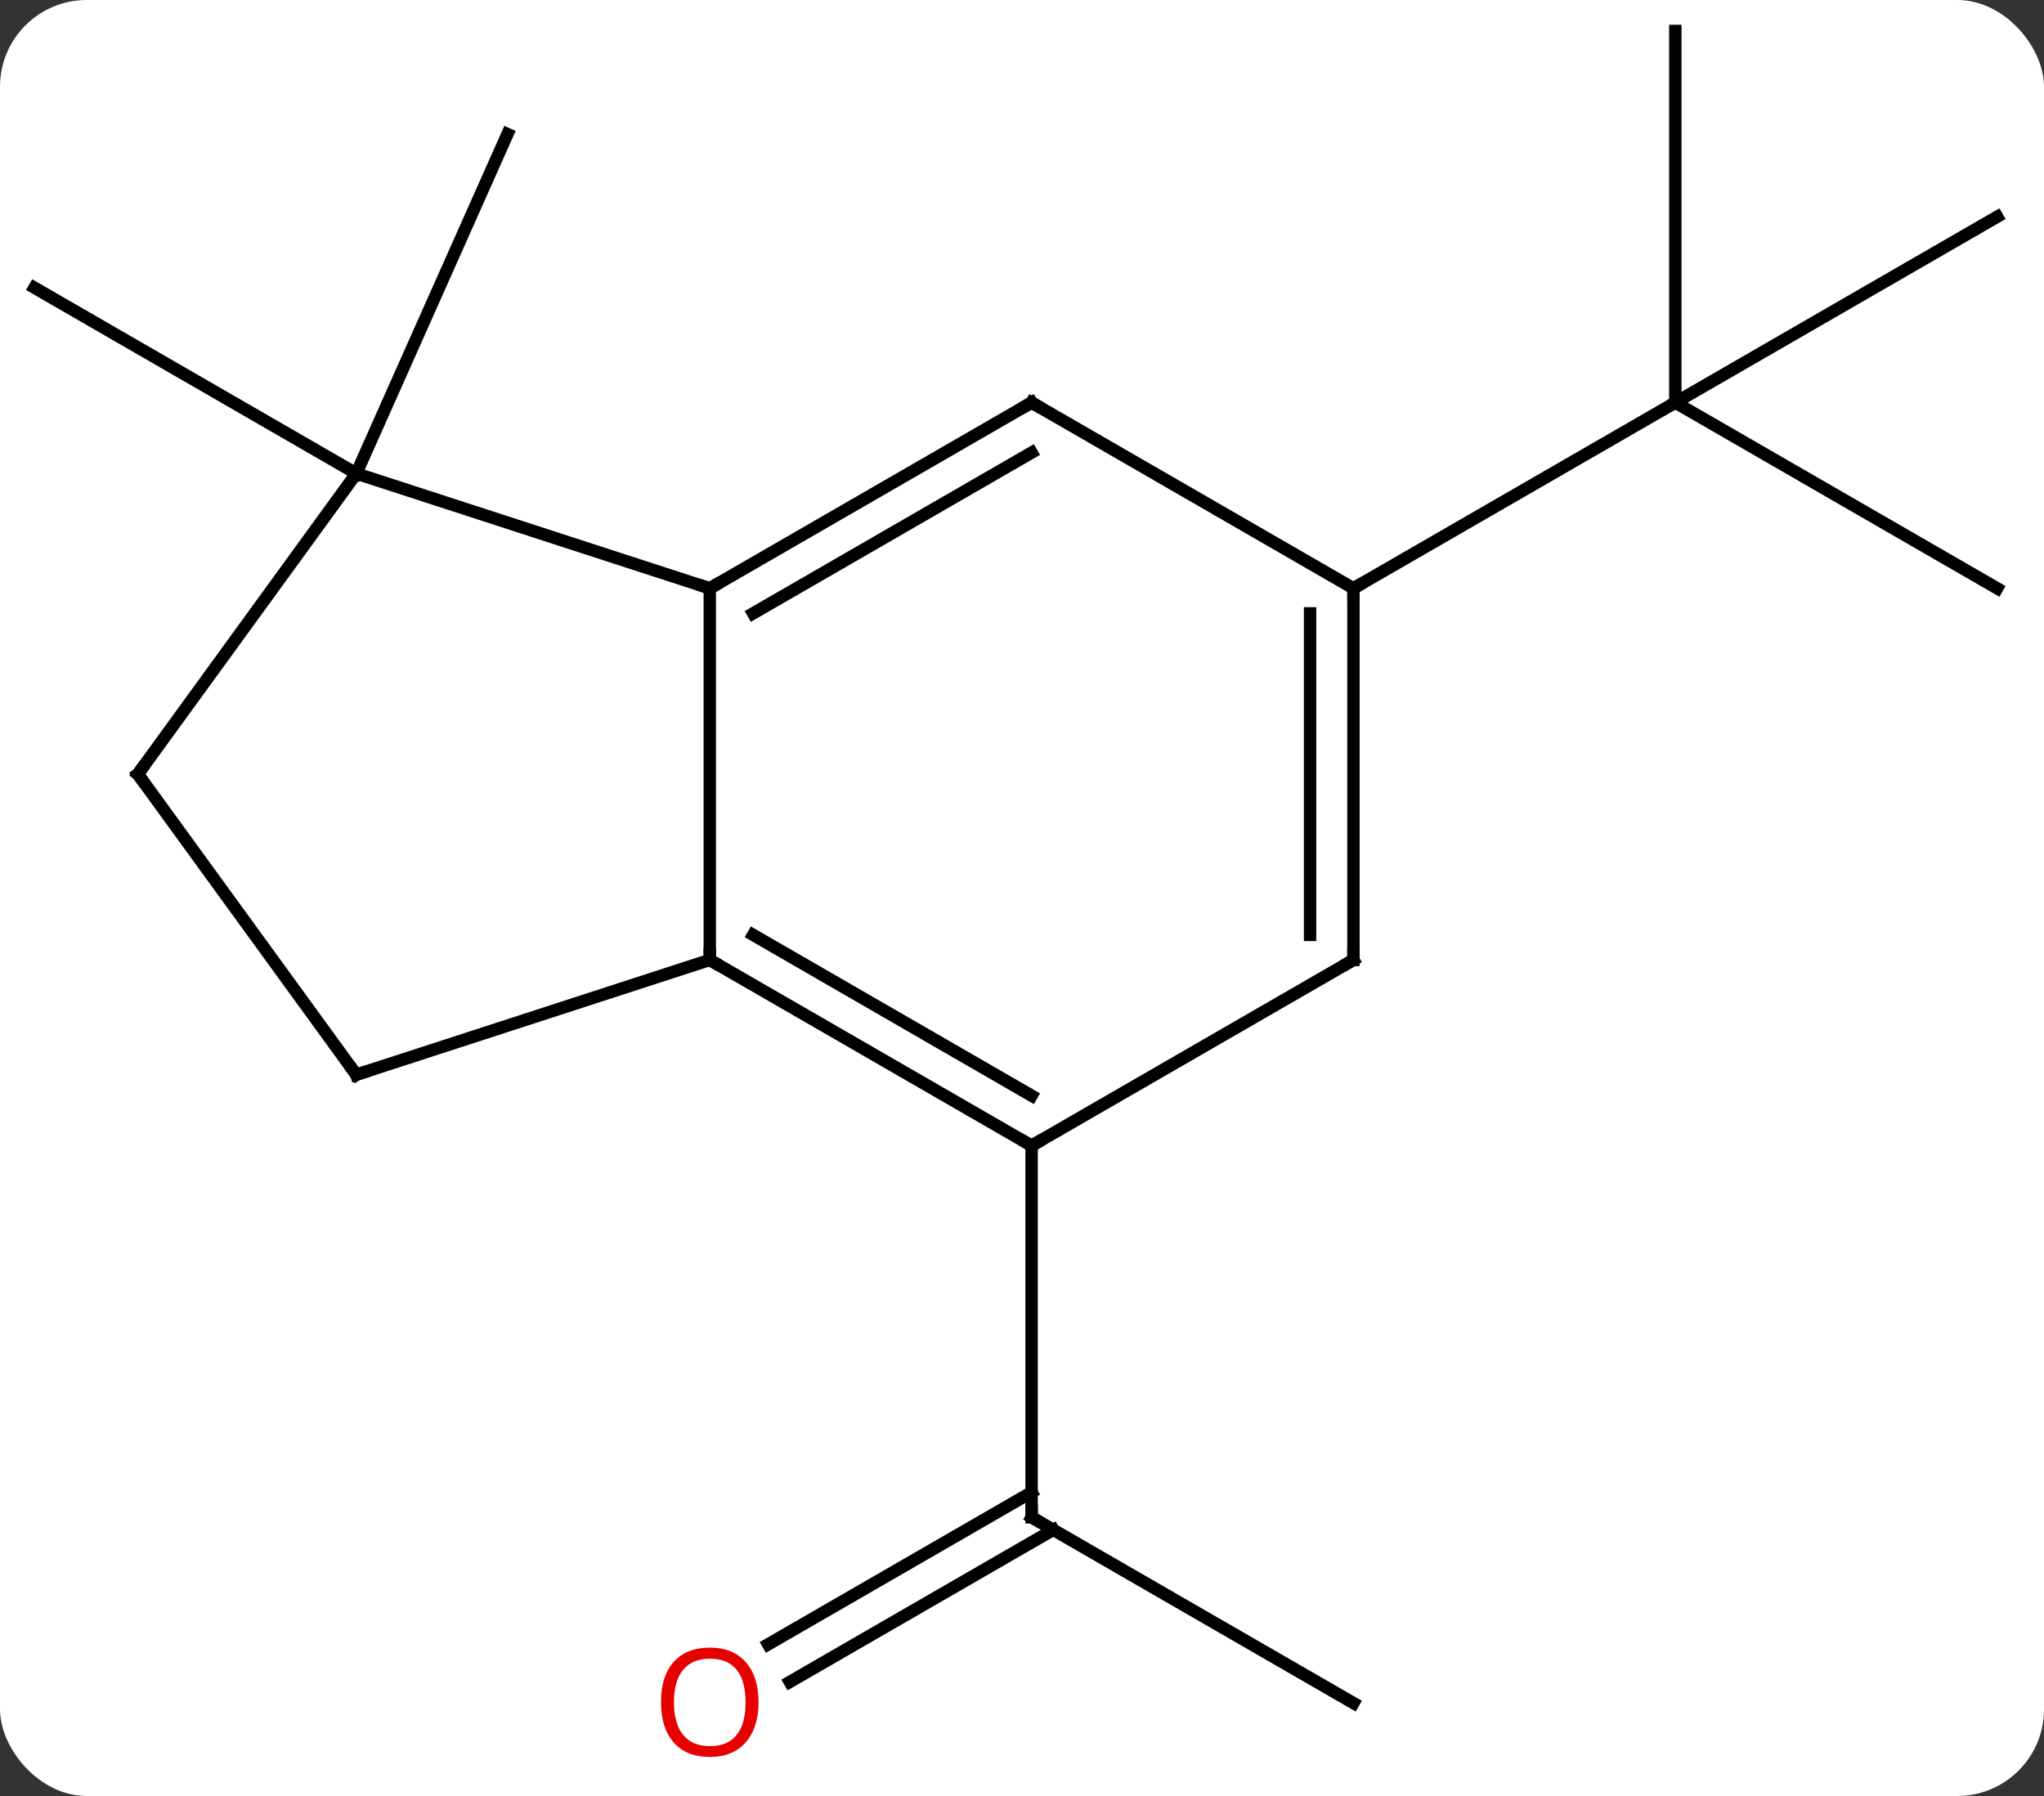 <svg width="165" viewBox="0 0 165 145" style="fill-opacity:1; color-rendering:auto; color-interpolation:auto; text-rendering:auto; stroke:black; stroke-linecap:square; stroke-miterlimit:10; shape-rendering:auto; stroke-opacity:1; fill:black; stroke-dasharray:none; font-weight:normal; stroke-width:1; font-family:'Open Sans'; font-style:normal; stroke-linejoin:miter; font-size:12; stroke-dashoffset:0; image-rendering:auto;" height="145" class="cas-substance-image" xmlns:xlink="http://www.w3.org/1999/xlink" xmlns="http://www.w3.org/2000/svg"><rect x="0" y="0" width="165" height="145" fill="#333333" stroke="none"/><svg class="cas-substance-single-component"><rect y="0" x="0" width="165" stroke="none" ry="7" rx="7" height="145" fill="white" class="cas-substance-group"/><svg y="0" x="0" width="165" viewBox="0 0 165 145" style="fill:black;" height="145" class="cas-substance-single-component-image"><svg><g><g transform="translate(82,70)" style="text-rendering:geometricPrecision; color-rendering:optimizeQuality; color-interpolation:linearRGB; stroke-linecap:butt; image-rendering:optimizeQuality;"><line y2="67.5" y1="52.5" x2="27.255" x1="1.275" style="fill:none;"/><line y2="62.758" y1="50.479" x2="-19.992" x1="1.275" style="fill:none;"/><line y2="65.79" y1="53.51" x2="-18.242" x1="3.025" style="fill:none;"/><line y2="22.5" y1="52.5" x2="1.275" x1="1.275" style="fill:none;"/><line y2="-31.77" y1="-59.178" x2="-53.238" x1="-41.034" style="fill:none;"/><line y2="-31.77" y1="-46.77" x2="-53.238" x1="-79.218" style="fill:none;"/><line y2="-22.5" y1="-37.5" x2="79.218" x1="53.238" style="fill:none;"/><line y2="-52.5" y1="-37.5" x2="79.218" x1="53.238" style="fill:none;"/><line y2="-67.5" y1="-37.5" x2="53.238" x1="53.238" style="fill:none;"/><line y2="-22.5" y1="-37.5" x2="27.255" x1="53.238" style="fill:none;"/><line y2="-22.5" y1="7.5" x2="-24.705" x1="-24.705" style="fill:none;"/><line y2="22.5" y1="7.5" x2="1.275" x1="-24.705" style="fill:none;"/><line y2="18.459" y1="5.479" x2="1.275" x1="-21.205" style="fill:none;"/><line y2="16.77" y1="7.5" x2="-53.238" x1="-24.705" style="fill:none;"/><line y2="-31.77" y1="-22.5" x2="-53.238" x1="-24.705" style="fill:none;"/><line y2="-37.5" y1="-22.5" x2="1.275" x1="-24.705" style="fill:none;"/><line y2="-33.459" y1="-20.479" x2="1.275" x1="-21.205" style="fill:none;"/><line y2="7.5" y1="22.5" x2="27.255" x1="1.275" style="fill:none;"/><line y2="-7.5" y1="16.77" x2="-70.872" x1="-53.238" style="fill:none;"/><line y2="-7.5" y1="-31.77" x2="-70.872" x1="-53.238" style="fill:none;"/><line y2="-22.5" y1="-37.5" x2="27.255" x1="1.275" style="fill:none;"/><line y2="-22.5" y1="7.5" x2="27.255" x1="27.255" style="fill:none;"/><line y2="-20.479" y1="5.479" x2="23.755" x1="23.755" style="fill:none;"/><path style="fill:none; stroke-miterlimit:5;" d="M1.708 52.75 L1.275 52.5 L1.275 52"/></g><g transform="translate(82,70)" style="stroke-linecap:butt; fill:rgb(230,0,0); text-rendering:geometricPrecision; color-rendering:optimizeQuality; image-rendering:optimizeQuality; font-family:'Open Sans'; stroke:rgb(230,0,0); color-interpolation:linearRGB; stroke-miterlimit:5;"><path style="stroke:none;" d="M-20.767 67.43 Q-20.767 69.492 -21.807 70.672 Q-22.846 71.852 -24.689 71.852 Q-26.58 71.852 -27.611 70.688 Q-28.642 69.523 -28.642 67.414 Q-28.642 65.32 -27.611 64.172 Q-26.58 63.023 -24.689 63.023 Q-22.83 63.023 -21.799 64.195 Q-20.767 65.367 -20.767 67.43 ZM-27.596 67.43 Q-27.596 69.164 -26.853 70.07 Q-26.111 70.977 -24.689 70.977 Q-23.267 70.977 -22.541 70.078 Q-21.814 69.18 -21.814 67.43 Q-21.814 65.695 -22.541 64.805 Q-23.267 63.914 -24.689 63.914 Q-26.111 63.914 -26.853 64.812 Q-27.596 65.711 -27.596 67.43 Z"/><path style="fill:none; stroke:black;" d="M-24.272 7.75 L-24.705 7.5 L-24.705 7"/><path style="fill:none; stroke:black;" d="M-24.272 -22.75 L-24.705 -22.5 L-25.18 -22.654"/><path style="fill:none; stroke:black;" d="M0.842 22.25 L1.275 22.5 L1.708 22.25"/><path style="fill:none; stroke:black;" d="M-52.763 16.616 L-53.238 16.77 L-53.532 16.366"/><path style="fill:none; stroke:black;" d="M0.842 -37.25 L1.275 -37.5 L1.708 -37.25"/><path style="fill:none; stroke:black;" d="M26.822 7.75 L27.255 7.5 L27.255 7"/><path style="fill:none; stroke:black;" d="M-70.578 -7.096 L-70.872 -7.5 L-70.578 -7.904"/><path style="fill:none; stroke:black;" d="M27.255 -22 L27.255 -22.5 L27.688 -22.75"/></g></g></svg></svg></svg></svg>